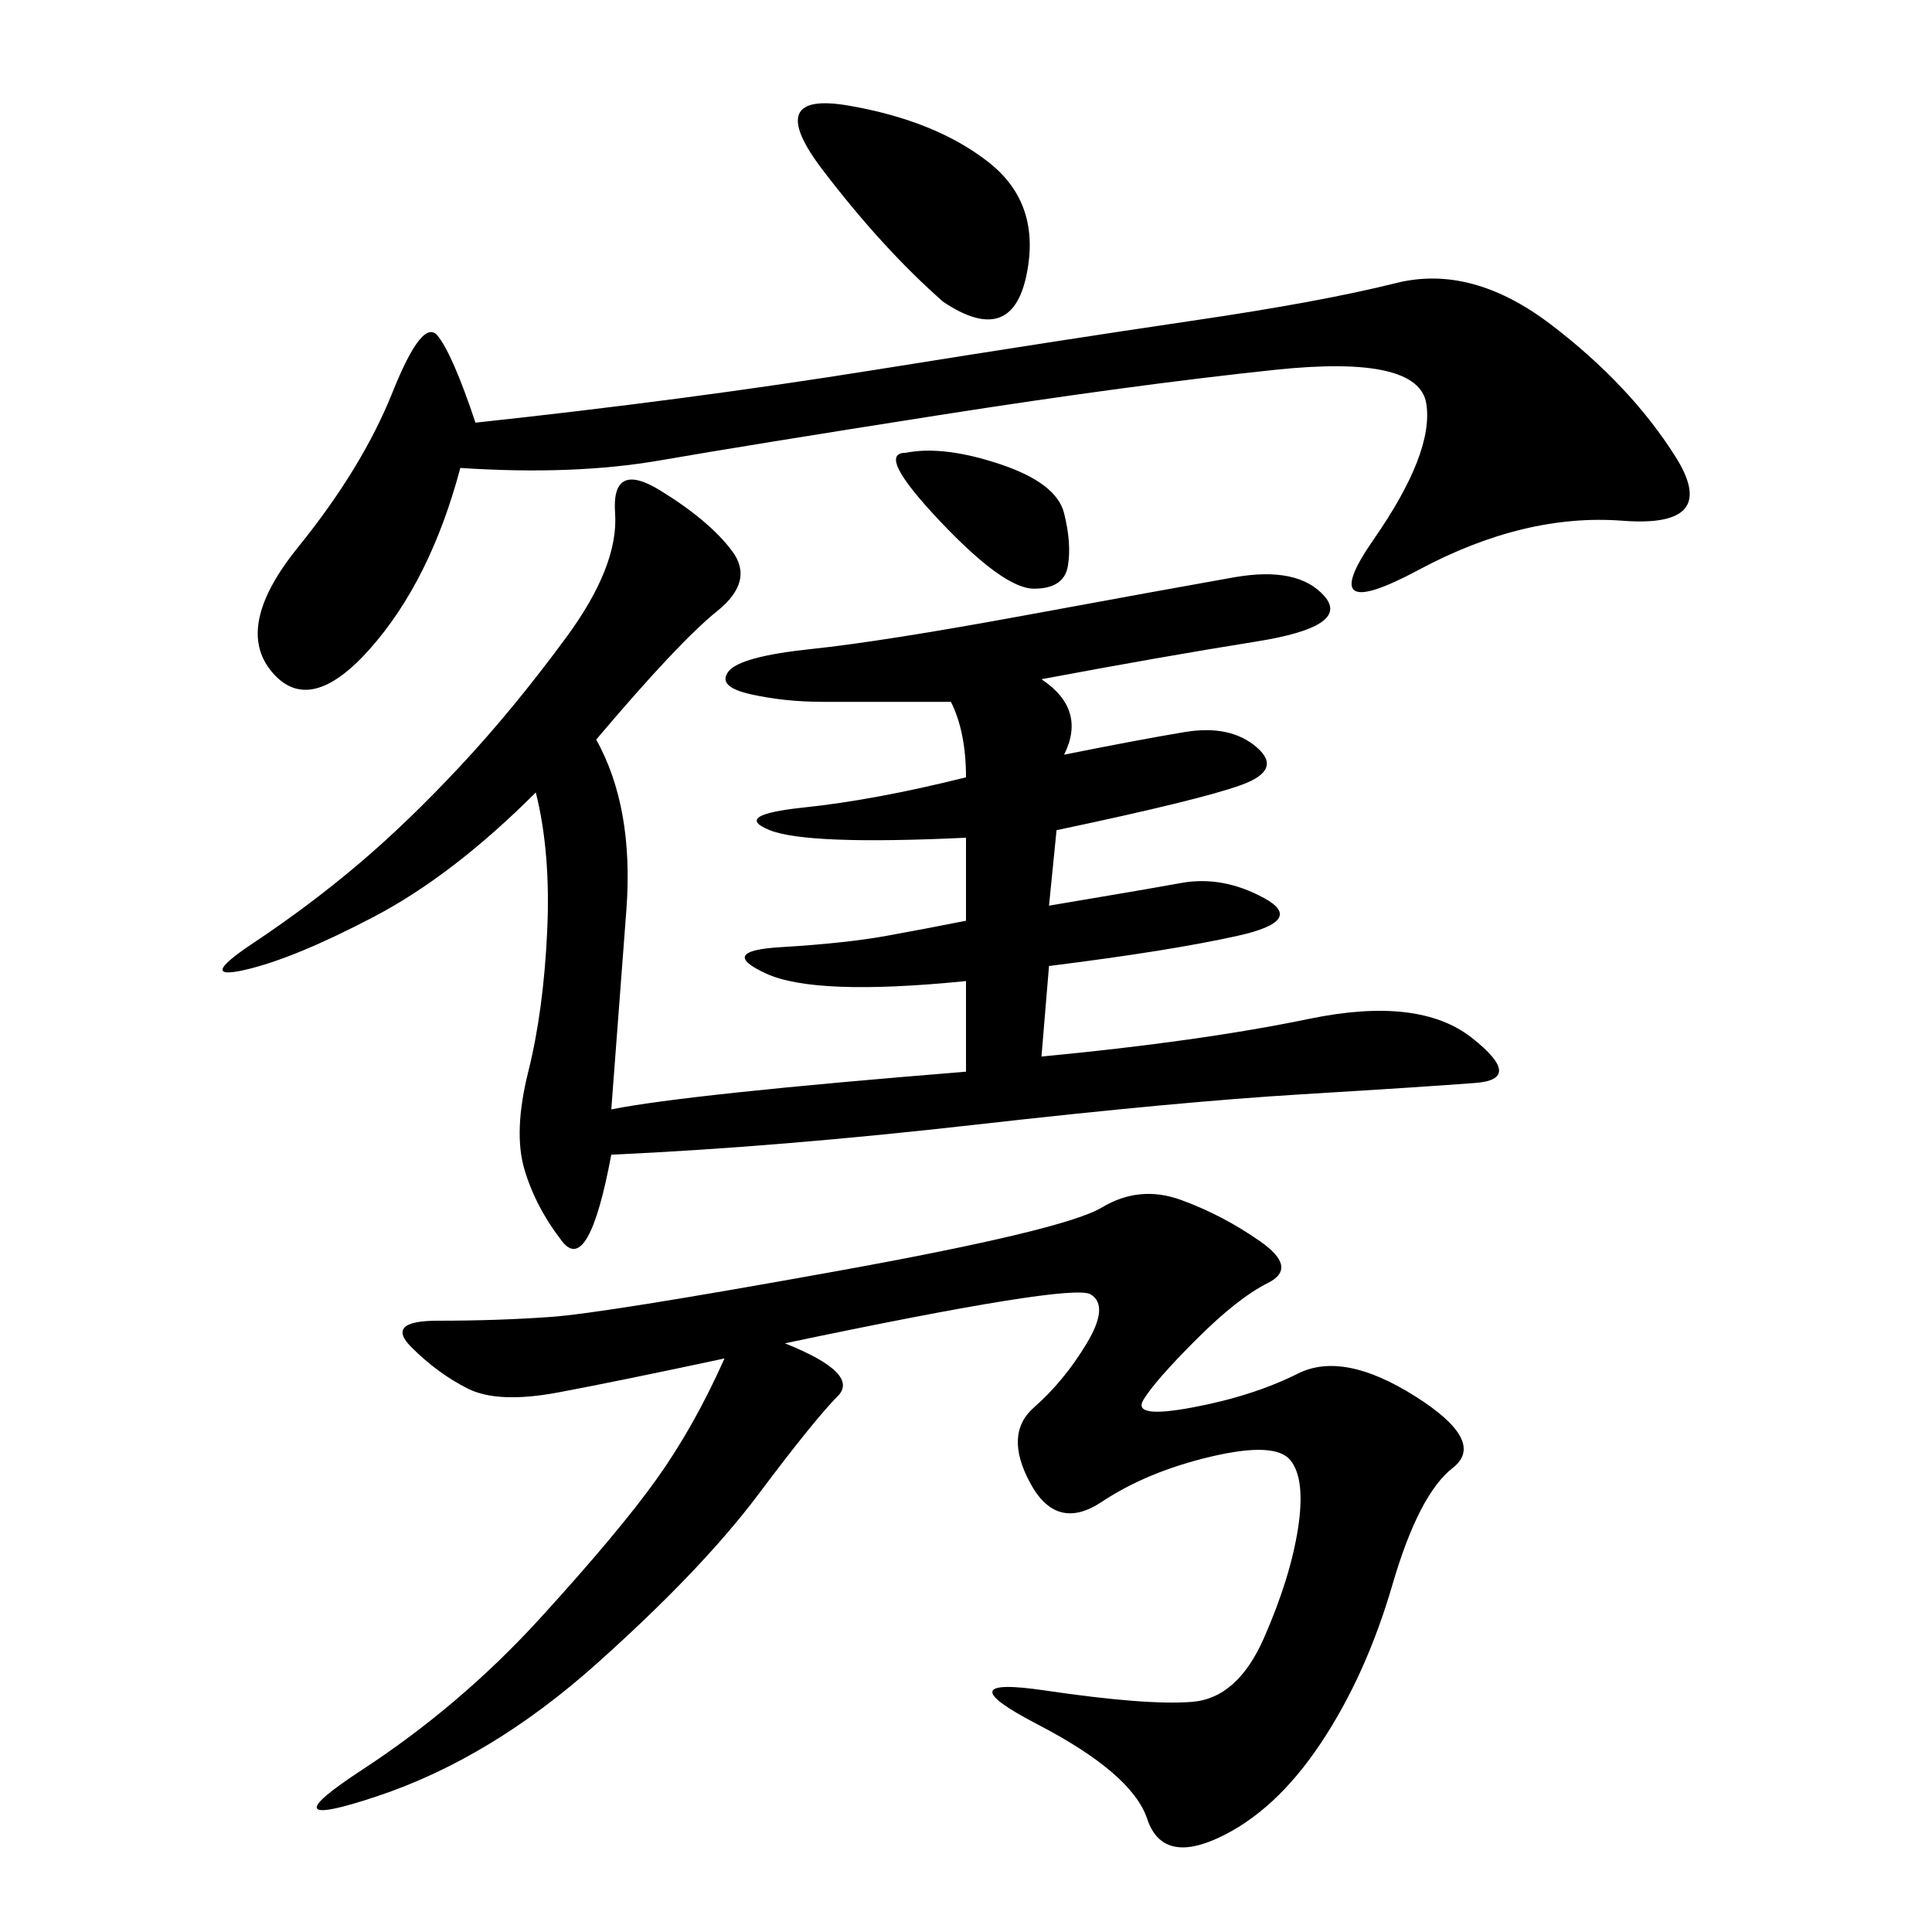 <svg xmlns="http://www.w3.org/2000/svg" xmlns:xlink="http://www.w3.org/1999/xlink" width="300" height="300"><path d="M92.58 114.84Q98.44 125.39 97.27 141.21Q96.09 157.03 94.92 172.27L94.92 172.27Q106.64 169.92 150 166.41L150 166.41L150 152.34Q126.56 154.69 118.95 151.17Q111.33 147.66 121.29 147.07Q131.25 146.48 137.70 145.31Q144.14 144.14 150 142.97L150 142.97L150 130.08Q125.39 131.25 119.53 128.91Q113.67 126.56 124.80 125.39Q135.94 124.22 150 120.70L150 120.70Q150 113.67 147.66 108.98L147.66 108.98L127.73 108.98Q121.88 108.98 116.60 107.81Q111.33 106.64 113.09 104.30Q114.84 101.95 125.98 100.78Q137.11 99.61 159.38 95.51Q181.64 91.41 191.60 89.65Q201.56 87.89 205.66 92.58Q209.77 97.27 195.12 99.61Q180.47 101.95 161.72 105.47L161.72 105.47Q168.75 110.16 165.23 117.19L165.23 117.19Q176.95 114.84 183.98 113.67Q191.02 112.50 195.12 116.02Q199.22 119.53 192.77 121.88Q186.33 124.22 164.06 128.91L164.06 128.91L162.89 140.63Q176.95 138.28 183.40 137.11Q189.84 135.94 196.29 139.45Q202.73 142.97 192.19 145.31Q181.64 147.66 162.89 150L162.89 150L161.72 164.06Q186.33 161.72 203.32 158.20Q220.31 154.69 228.52 161.13Q236.72 167.58 229.10 168.16Q221.48 168.75 202.15 169.92Q182.81 171.09 151.76 174.61Q120.70 178.13 94.92 179.30L94.92 179.30Q91.41 198.05 87.30 192.77Q83.20 187.50 81.45 181.64Q79.69 175.78 82.03 166.41Q84.38 157.03 84.96 144.73Q85.55 132.42 83.20 123.05L83.20 123.05Q70.31 135.94 58.01 142.38Q45.70 148.83 38.09 150.59Q30.47 152.34 39.26 146.48Q48.05 140.63 55.66 134.18Q63.28 127.73 71.48 118.95Q79.69 110.16 87.89 99.02Q96.09 87.89 95.51 79.69Q94.92 71.48 102.54 76.17Q110.16 80.86 113.67 85.55Q117.19 90.23 111.33 94.92Q105.47 99.61 92.58 114.84L92.58 114.84ZM121.88 208.59Q133.59 213.28 130.08 216.80Q126.56 220.31 117.77 232.03Q108.98 243.75 92.58 258.40Q76.17 273.05 58.59 278.91Q41.02 284.77 56.25 274.80Q71.48 264.84 83.79 251.37Q96.09 237.89 101.95 229.69Q107.81 221.48 112.50 210.94L112.50 210.94Q96.09 214.45 86.72 216.21Q77.34 217.97 72.66 215.63Q67.97 213.28 63.87 209.18Q59.77 205.08 67.97 205.08L67.97 205.08Q77.34 205.08 85.55 204.49Q93.75 203.91 129.49 197.46Q165.23 191.02 171.09 187.50Q176.95 183.98 183.40 186.33Q189.84 188.67 195.70 192.77Q201.56 196.88 196.88 199.22Q192.19 201.56 185.74 208.01Q179.30 214.45 177.54 217.38Q175.78 220.31 185.16 218.55Q194.53 216.80 201.56 213.28Q208.59 209.77 219.73 216.80Q230.86 223.83 225.59 227.93Q220.31 232.03 216.21 246.09Q212.11 260.16 205.08 270.70Q198.05 281.25 189.26 285.35Q180.47 289.45 178.13 282.42Q175.78 275.39 161.13 267.77Q146.48 260.16 162.30 262.50Q178.13 264.84 185.16 264.26Q192.19 263.67 196.29 254.30Q200.39 244.92 201.56 237.30Q202.73 229.69 200.39 226.76Q198.05 223.83 188.09 226.17Q178.13 228.52 171.09 233.20Q164.06 237.89 159.96 230.27Q155.86 222.66 160.55 218.55Q165.23 214.45 168.75 208.59Q172.27 202.73 169.34 200.98Q166.41 199.22 121.88 208.59L121.88 208.59ZM71.48 72.66Q66.80 90.23 57.42 100.78Q48.05 111.33 42.19 104.30Q36.33 97.27 46.29 84.96Q56.25 72.66 60.94 60.94Q65.63 49.22 67.97 52.15Q70.31 55.08 73.83 65.63L73.83 65.63Q106.64 62.11 135.94 57.42Q165.23 52.73 185.16 49.80Q205.08 46.88 216.80 43.95Q228.52 41.02 240.82 50.39Q253.13 59.77 260.16 70.90Q267.19 82.03 251.95 80.86Q236.72 79.69 220.31 88.48Q203.91 97.27 213.28 83.79Q222.66 70.31 221.48 62.70Q220.31 55.08 198.05 57.42Q175.78 59.77 145.90 64.45Q116.02 69.14 102.54 71.48Q89.06 73.83 71.48 72.66L71.48 72.66ZM146.48 46.88Q137.11 38.67 127.73 26.37Q118.36 14.06 131.84 16.41Q145.31 18.75 153.52 25.20Q161.72 31.64 159.38 42.77Q157.03 53.91 146.48 46.88L146.48 46.88ZM140.63 70.31Q146.48 69.14 155.27 72.07Q164.06 75 165.23 79.69Q166.41 84.38 165.82 87.89Q165.23 91.41 160.55 91.41L160.55 91.41Q155.86 91.41 145.90 80.86Q135.94 70.31 140.63 70.31L140.63 70.31Z"/></svg>
